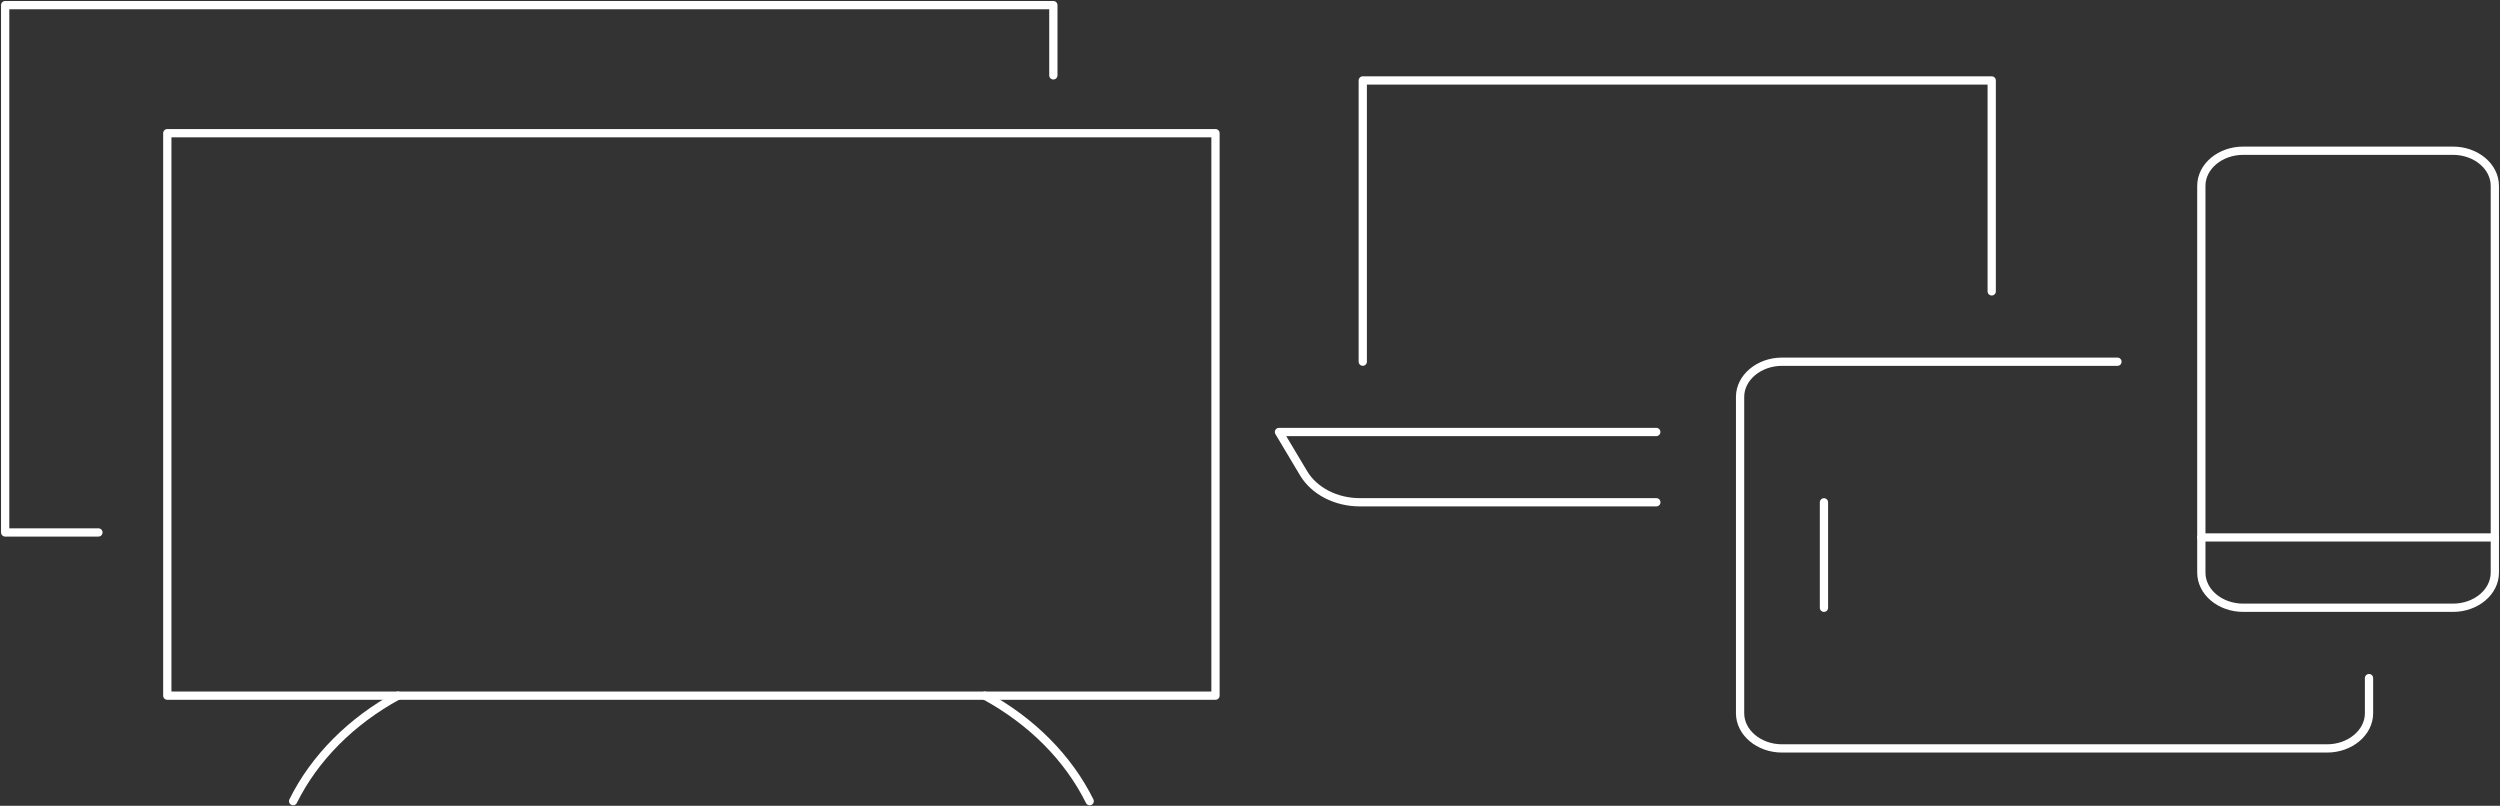 <svg width="484" height="156" viewBox="0 0 484 156" fill="none" xmlns="http://www.w3.org/2000/svg">
<rect x="0" y="0" width="484" height="156" fill="#333333" stroke="none"/>
<path d="M235.319 25.782H32.39V134.678H235.319V25.782Z" stroke="white" stroke-width="1.6" stroke-linecap="round" stroke-linejoin="round"/>
<path d="M210.962 155.102C206.806 146.729 199.735 139.621 190.67 134.678" stroke="white" stroke-width="1.6" stroke-linecap="round" stroke-linejoin="round"/>
<path d="M56.748 155.102C60.903 146.729 67.974 139.621 77.039 134.678" stroke="white" stroke-width="1.6" stroke-linecap="round" stroke-linejoin="round"/>
<path d="M19.054 103.082H1V0.994H203.929V14.588" stroke="white" stroke-width="1.6" stroke-linecap="round" stroke-linejoin="round"/>
<path d="M474.881 29.18H434.298C429.813 29.18 426.178 32.228 426.178 35.988V110.855C426.178 114.615 429.813 117.663 434.298 117.663H474.881C479.365 117.663 483 114.615 483 110.855V35.988C483 32.228 479.365 29.18 474.881 29.18Z" stroke="white" stroke-width="1.6" stroke-linecap="round" stroke-linejoin="round"/>
<path d="M483 104.047H426.178" stroke="white" stroke-width="1.6" stroke-linecap="round" stroke-linejoin="round"/>
<path d="M458.642 131.279V138.087C458.642 141.829 454.986 144.895 450.523 144.895H344.999C340.537 144.895 336.88 141.829 336.88 138.087V76.836C336.88 73.095 340.537 70.028 344.999 70.028H409.94" stroke="white" stroke-width="1.6" stroke-linecap="round" stroke-linejoin="round"/>
<path d="M263.832 70.018V15.575H385.595V56.412" stroke="white" stroke-width="1.6" stroke-linecap="round" stroke-linejoin="round"/>
<path d="M320.654 83.634H247.607L252.363 91.6C254.422 95.063 258.641 97.239 263.257 97.239H320.667" stroke="white" stroke-width="1.6" stroke-linecap="round" stroke-linejoin="round"/>
<path d="M353.118 97.25V117.663" stroke="white" stroke-width="1.6" stroke-linecap="round" stroke-linejoin="round"/>
</svg>
